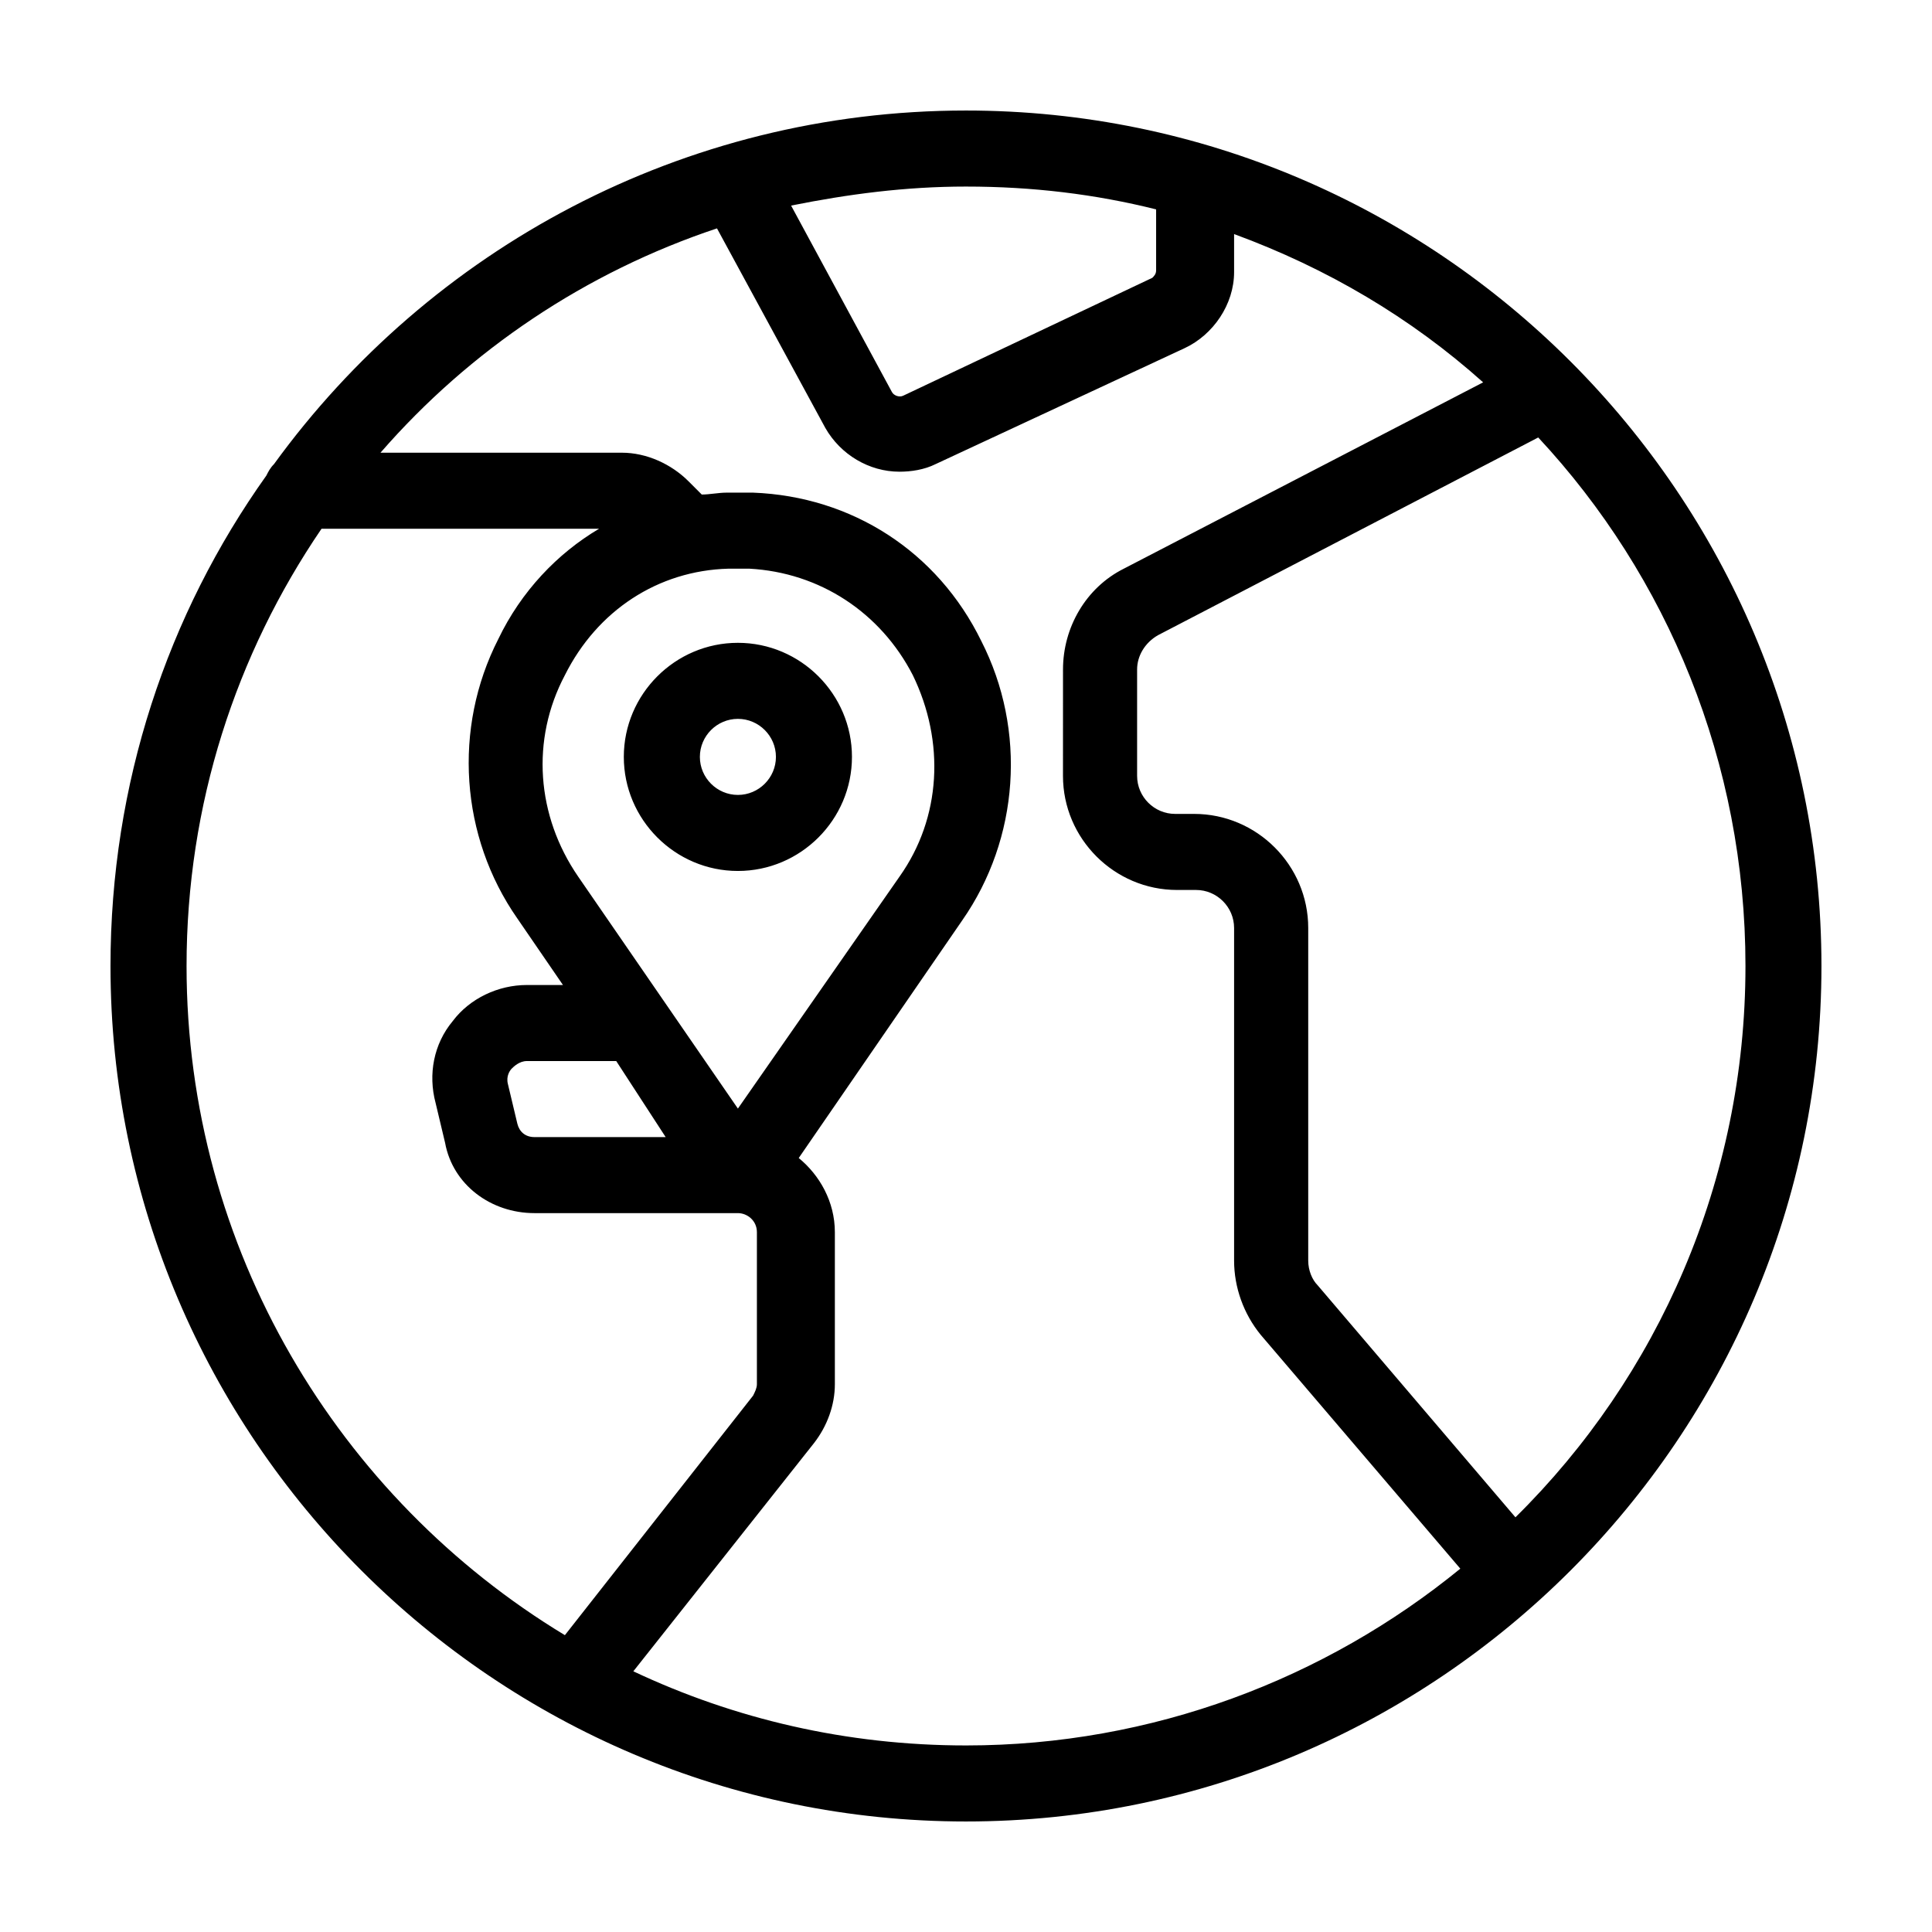 <?xml version="1.0" encoding="UTF-8"?>
<!-- The Best Svg Icon site in the world: iconSvg.co, Visit us! https://iconsvg.co -->
<svg fill="#000000" width="800px" height="800px" version="1.1" viewBox="144 144 512 512" xmlns="http://www.w3.org/2000/svg">
 <path d="m400 173.29c-75.066 0-142.07 36.777-183.39 93.707-1.008 1.008-1.512 2.016-2.016 3.023-26.199 36.777-41.312 81.617-41.312 129.98 0 124.95 101.77 226.71 226.71 226.71s226.71-101.77 226.71-226.71c-0.004-124.95-101.77-226.71-226.71-226.71zm0 20.152c17.633 0 34.258 2.016 50.383 6.047v16.121c0 1.008-0.504 1.512-1.008 2.016l-66.004 31.234c-1.008 0.504-2.519 0-3.023-1.008l-26.699-49.371c15.113-3.023 30.227-5.039 46.352-5.039zm-206.56 206.56c0-42.824 13.098-82.625 35.77-115.88h73.555c-11.082 6.551-20.656 16.625-26.703 29.223-12.09 23.68-10.078 52.395 5.039 74.059l12.09 17.633h-9.574c-7.559 0-15.113 3.527-19.648 9.574-5.039 6.047-6.551 14.105-4.535 21.664l2.519 10.578c2.019 11.082 12.098 18.637 23.684 18.637h53.91c2.519 0 5.039 2.016 5.039 5.039v40.305c0 1.008-0.504 2.016-1.008 3.023l-49.879 63.48c-59.953-36.273-100.26-102.27-100.26-177.34zm103.79-23.68c-11.082-16.121-12.594-36.273-3.527-53.402 8.566-17.129 24.688-27.711 43.328-28.215h5.543c18.641 1.008 34.762 11.586 43.328 28.215 8.566 17.633 7.559 37.785-3.527 53.402l-42.824 61.465zm23.176 69.02h-34.762c-2.519 0-4.031-1.512-4.535-3.527l-2.519-10.578c-0.504-2.016 0.504-3.527 1.008-4.031s2.016-2.016 4.031-2.016h23.68zm79.602 161.22c-31.738 0-61.465-7.055-88.168-19.648l47.863-60.457c3.527-4.535 5.543-10.078 5.543-15.617v-40.305c0-8.062-4.031-15.113-9.574-19.648l43.328-62.977c15.113-21.664 17.129-50.383 5.039-74.059-11.586-23.68-34.258-38.289-60.457-39.297h-7.055c-2.016 0-4.535 0.504-6.551 0.504l-3.527-3.527c-4.535-4.535-11.082-7.559-17.633-7.559h-63.984c23.68-27.207 54.41-47.863 89.176-59.449l28.719 52.898c4.031 7.055 11.586 11.586 19.648 11.586 3.023 0 6.551-0.504 9.574-2.016l66-30.73c7.559-3.527 13.098-11.586 13.098-20.152v-10.078c24.688 9.07 46.855 22.168 66 39.297l-95.219 49.375c-10.078 5.039-16.121 15.617-16.121 26.703l-0.008 28.215c0 16.625 13.602 30.23 30.23 30.23h5.039c5.543 0 10.078 4.535 10.078 10.078v88.168c0 7.055 2.519 14.105 7.055 19.648l52.895 61.965c-35.77 29.219-81.617 46.852-130.99 46.852zm145.6-60.457-52.395-61.465c-1.512-1.508-2.519-4.027-2.519-6.547v-88.168c0-16.625-13.602-30.23-30.23-30.23h-5.039c-5.543 0-10.078-4.535-10.078-10.078v-28.215c0-3.527 2.016-7.055 5.543-9.07l100.76-52.395c34.262 36.785 54.918 86.156 54.918 140.07 0 56.93-23.172 108.82-60.961 146.1zm-175.83-201.52c0-16.625-13.602-30.23-30.23-30.23-16.625 0-30.23 13.602-30.23 30.23 0 16.625 13.602 30.23 30.23 30.23 16.629 0 30.23-13.602 30.23-30.23zm-40.305 0c0-5.543 4.535-10.078 10.078-10.078s10.078 4.535 10.078 10.078-4.535 10.078-10.078 10.078-10.078-4.535-10.078-10.078z"/>
</svg>